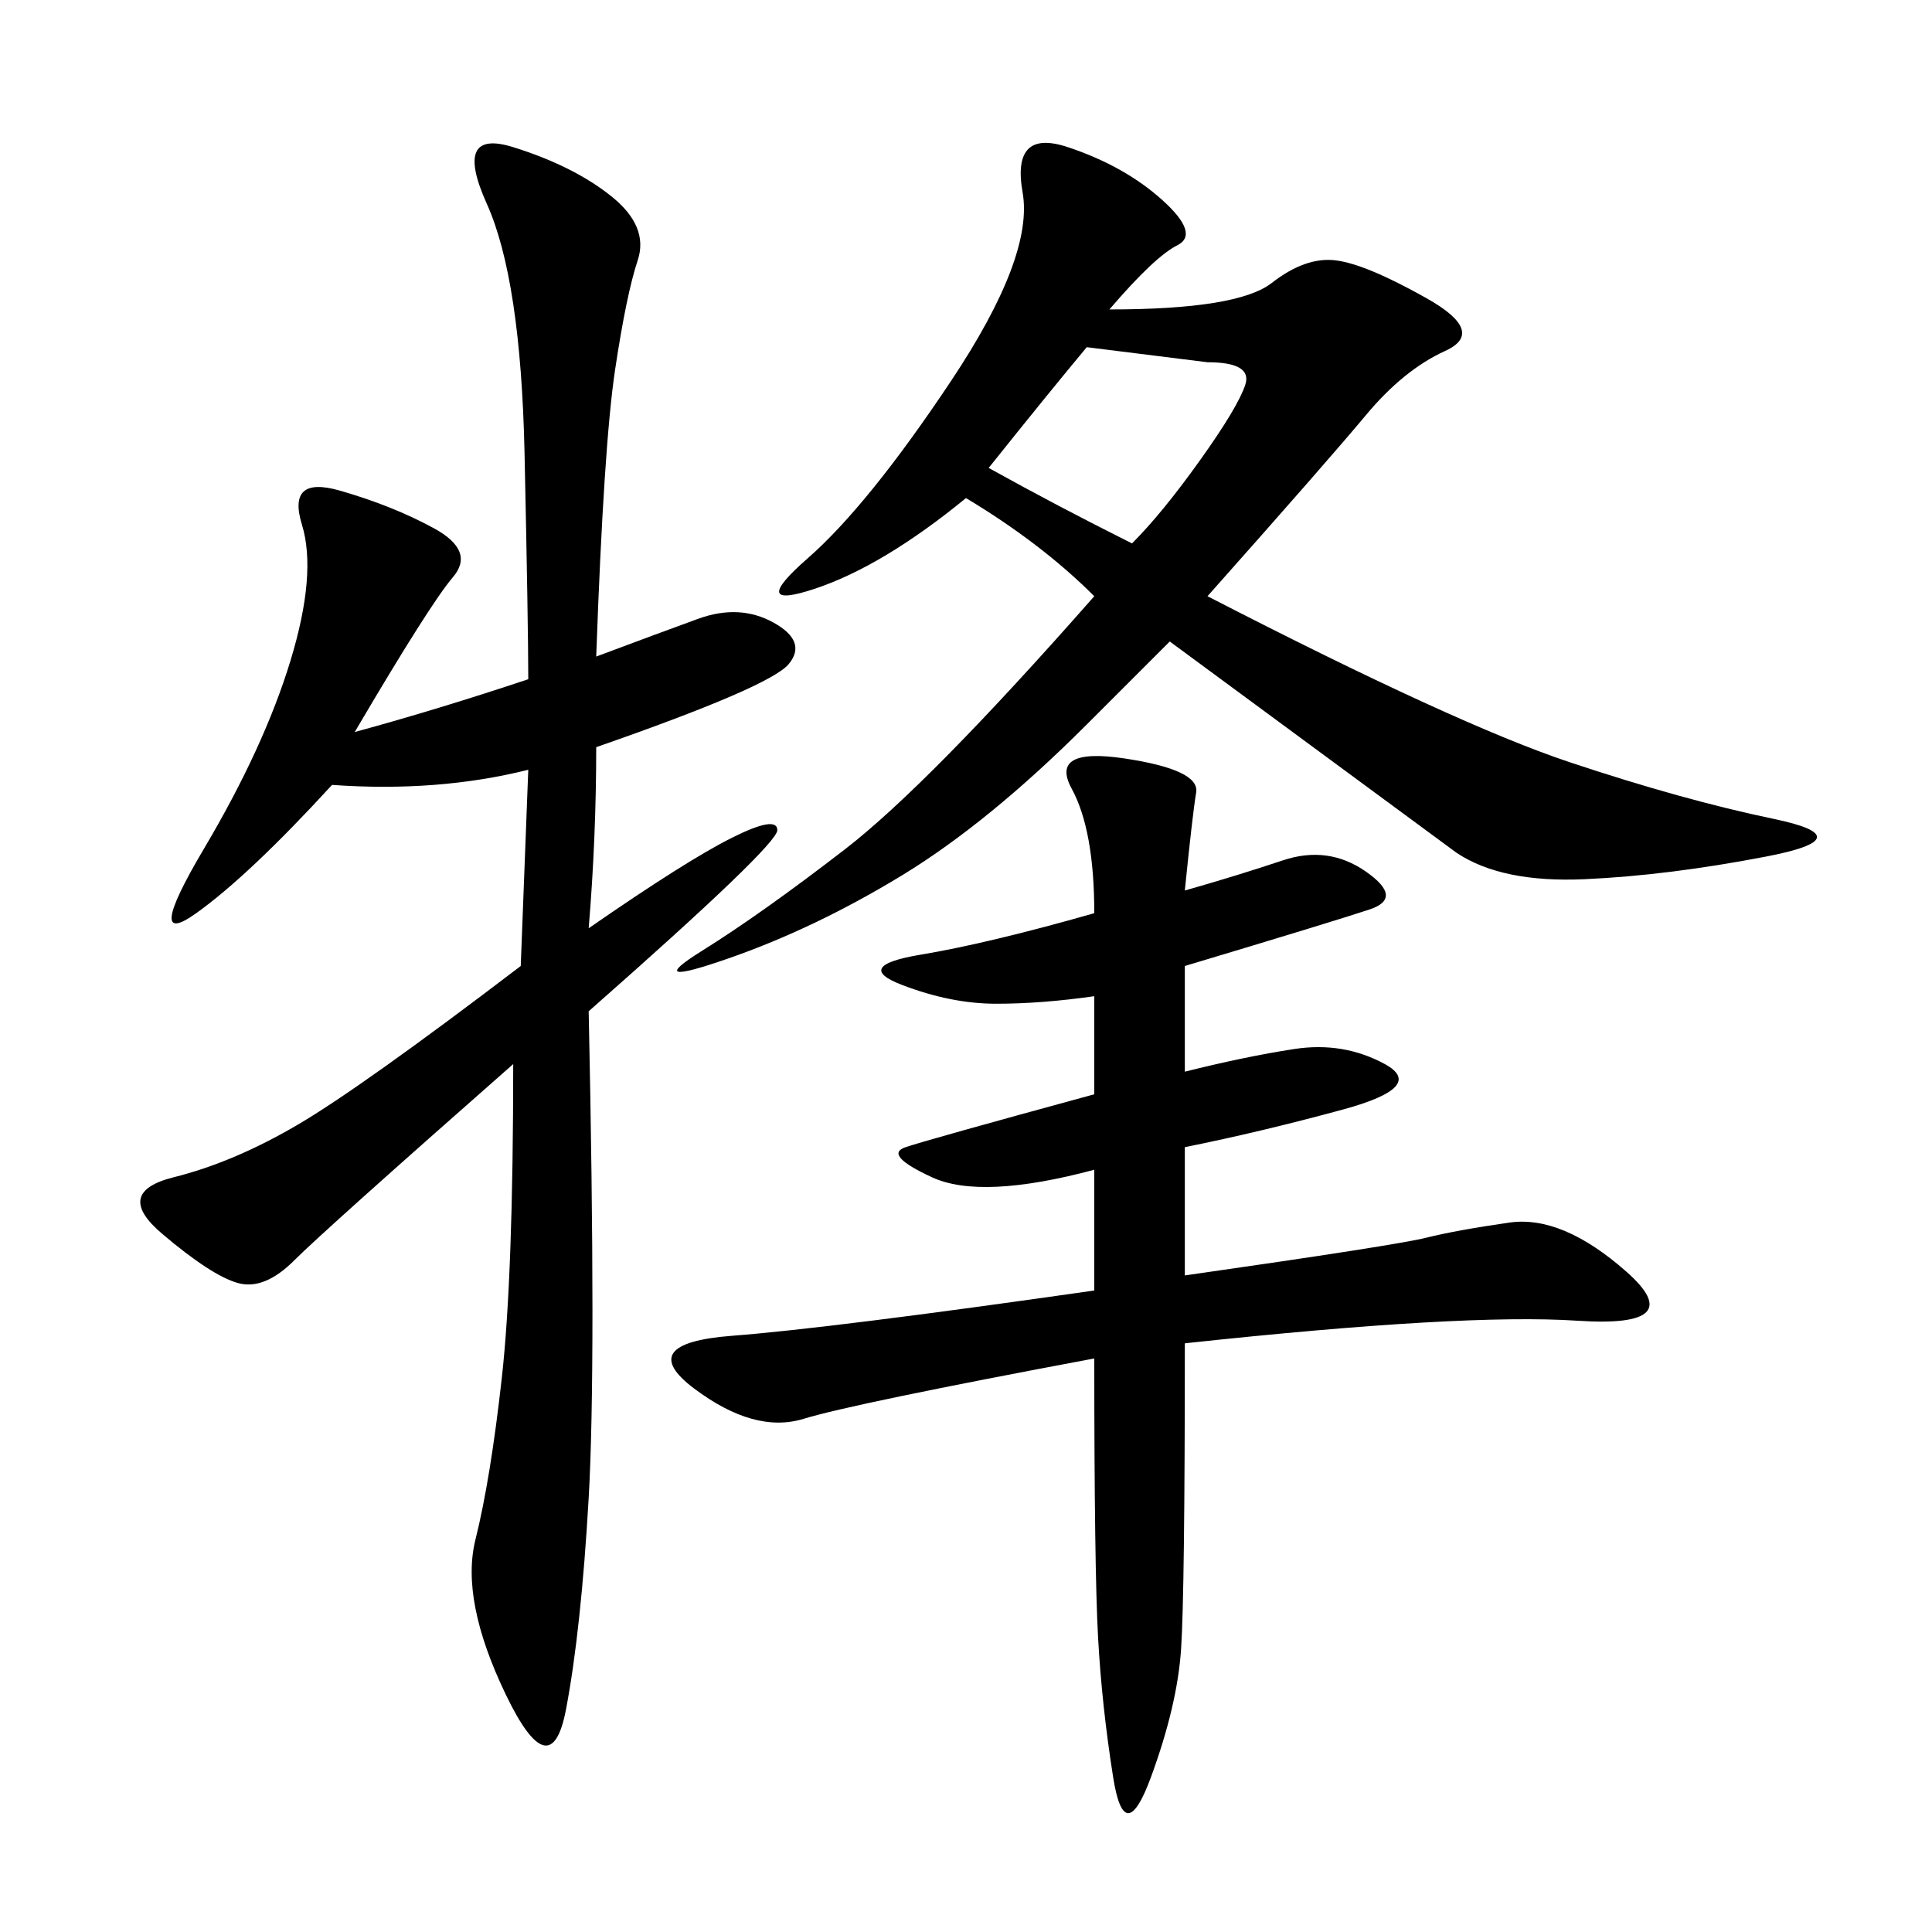 <svg xmlns="http://www.w3.org/2000/svg" xmlns:xlink="http://www.w3.org/1999/xlink" width="300" height="300"><path d="M92.58 101.95Q101.95 98.44 108.40 96.09Q114.84 93.75 120.12 96.68Q125.39 99.61 122.46 103.13Q119.53 106.64 92.58 116.02L92.58 116.02Q92.58 130.08 91.41 144.14L91.41 144.14Q106.64 133.59 113.67 130.08Q120.70 126.56 120.70 128.91L120.70 128.91Q120.70 131.25 91.41 157.03L91.41 157.03Q92.58 212.11 91.41 232.62Q90.23 253.13 87.89 265.43Q85.55 277.73 78.52 263.09Q71.48 248.44 73.83 239.06Q76.17 229.69 77.93 213.87Q79.69 198.05 79.69 165.23L79.69 165.23Q50.39 191.02 45.70 195.70Q41.02 200.39 36.91 199.22Q32.81 198.05 25.20 191.60Q17.58 185.16 26.95 182.81Q36.33 180.47 46.29 174.61Q56.25 168.75 80.86 150L80.86 150L82.03 119.53Q67.97 123.05 51.56 121.88L51.56 121.88Q38.67 135.94 30.47 141.80Q22.27 147.66 31.64 131.84Q41.02 116.02 45.12 102.54Q49.22 89.06 46.88 81.45Q44.53 73.83 52.73 76.17Q60.94 78.52 67.38 82.03Q73.83 85.55 70.31 89.65Q66.80 93.75 55.08 113.67L55.08 113.67Q67.97 110.16 82.03 105.47L82.03 105.47Q82.03 97.27 81.45 70.31Q80.86 43.36 75.59 31.64Q70.31 19.92 79.69 22.85Q89.06 25.78 94.92 30.47Q100.78 35.16 99.02 40.43Q97.27 45.70 95.51 57.42Q93.75 69.14 92.58 101.95L92.58 101.95ZM169.92 92.58Q161.72 84.38 150 77.34L150 77.34Q137.11 87.89 126.56 91.41Q116.02 94.92 125.39 86.72Q134.77 78.52 147.66 59.18Q160.55 39.84 158.79 29.88Q157.03 19.92 165.82 22.85Q174.61 25.78 180.47 31.05Q186.33 36.33 182.81 38.09Q179.30 39.84 172.27 48.05L172.27 48.05Q192.19 48.05 197.46 43.95Q202.73 39.84 207.42 40.43Q212.11 41.02 221.48 46.29Q230.86 51.56 224.41 54.49Q217.97 57.42 212.11 64.45Q206.25 71.48 187.50 92.58L187.50 92.58Q226.17 112.50 243.75 118.36Q261.33 124.22 275.39 127.15Q289.45 130.08 274.22 133.01Q258.98 135.94 246.09 136.52Q233.20 137.11 226.17 132.42L226.17 132.42L181.64 99.61L168.75 112.50Q153.52 127.73 140.04 135.94Q126.56 144.14 113.09 148.83Q99.61 153.52 108.98 147.66Q118.36 141.80 131.25 131.84Q144.14 121.88 169.92 92.58L169.92 92.58ZM183.98 138.28Q192.19 135.94 199.22 133.59Q206.25 131.25 212.11 135.35Q217.97 139.45 212.70 141.21Q207.42 142.97 183.98 150L183.98 150L183.98 166.41Q193.36 164.06 200.98 162.89Q208.59 161.72 215.04 165.23Q221.48 168.75 208.59 172.27Q195.70 175.78 183.98 178.13L183.98 178.13L183.98 198.05Q216.80 193.36 221.48 192.19Q226.17 191.02 234.38 189.84Q242.58 188.67 252.54 197.46Q262.50 206.25 244.92 205.08Q227.34 203.91 183.98 208.59L183.98 208.59Q183.98 247.27 183.40 256.05Q182.81 264.84 178.71 275.98Q174.61 287.11 172.85 275.98Q171.09 264.84 170.51 254.30Q169.92 243.75 169.92 210.94L169.92 210.94Q132.42 217.97 124.80 220.31Q117.19 222.66 107.81 215.63Q98.44 208.59 113.67 207.42Q128.91 206.25 169.92 200.39L169.92 200.39L169.92 181.64Q152.34 186.33 144.73 182.81Q137.11 179.30 140.63 178.13Q144.14 176.95 169.92 169.92L169.92 169.92L169.92 154.69Q161.72 155.86 154.69 155.86L154.69 155.86Q147.66 155.86 140.04 152.93Q132.42 150 142.97 148.24Q153.52 146.48 169.92 141.80L169.92 141.80Q169.92 128.91 166.41 122.46Q162.89 116.02 174.61 117.77Q186.33 119.53 185.74 123.05Q185.16 126.56 183.98 138.28L183.98 138.28ZM153.52 72.66Q164.06 78.52 175.78 84.38L175.78 84.38Q180.47 79.69 186.33 71.48Q192.19 63.28 193.36 59.77Q194.53 56.25 187.50 56.25L187.50 56.25L168.75 53.91Q162.89 60.94 153.52 72.66L153.52 72.66Z"/></svg>